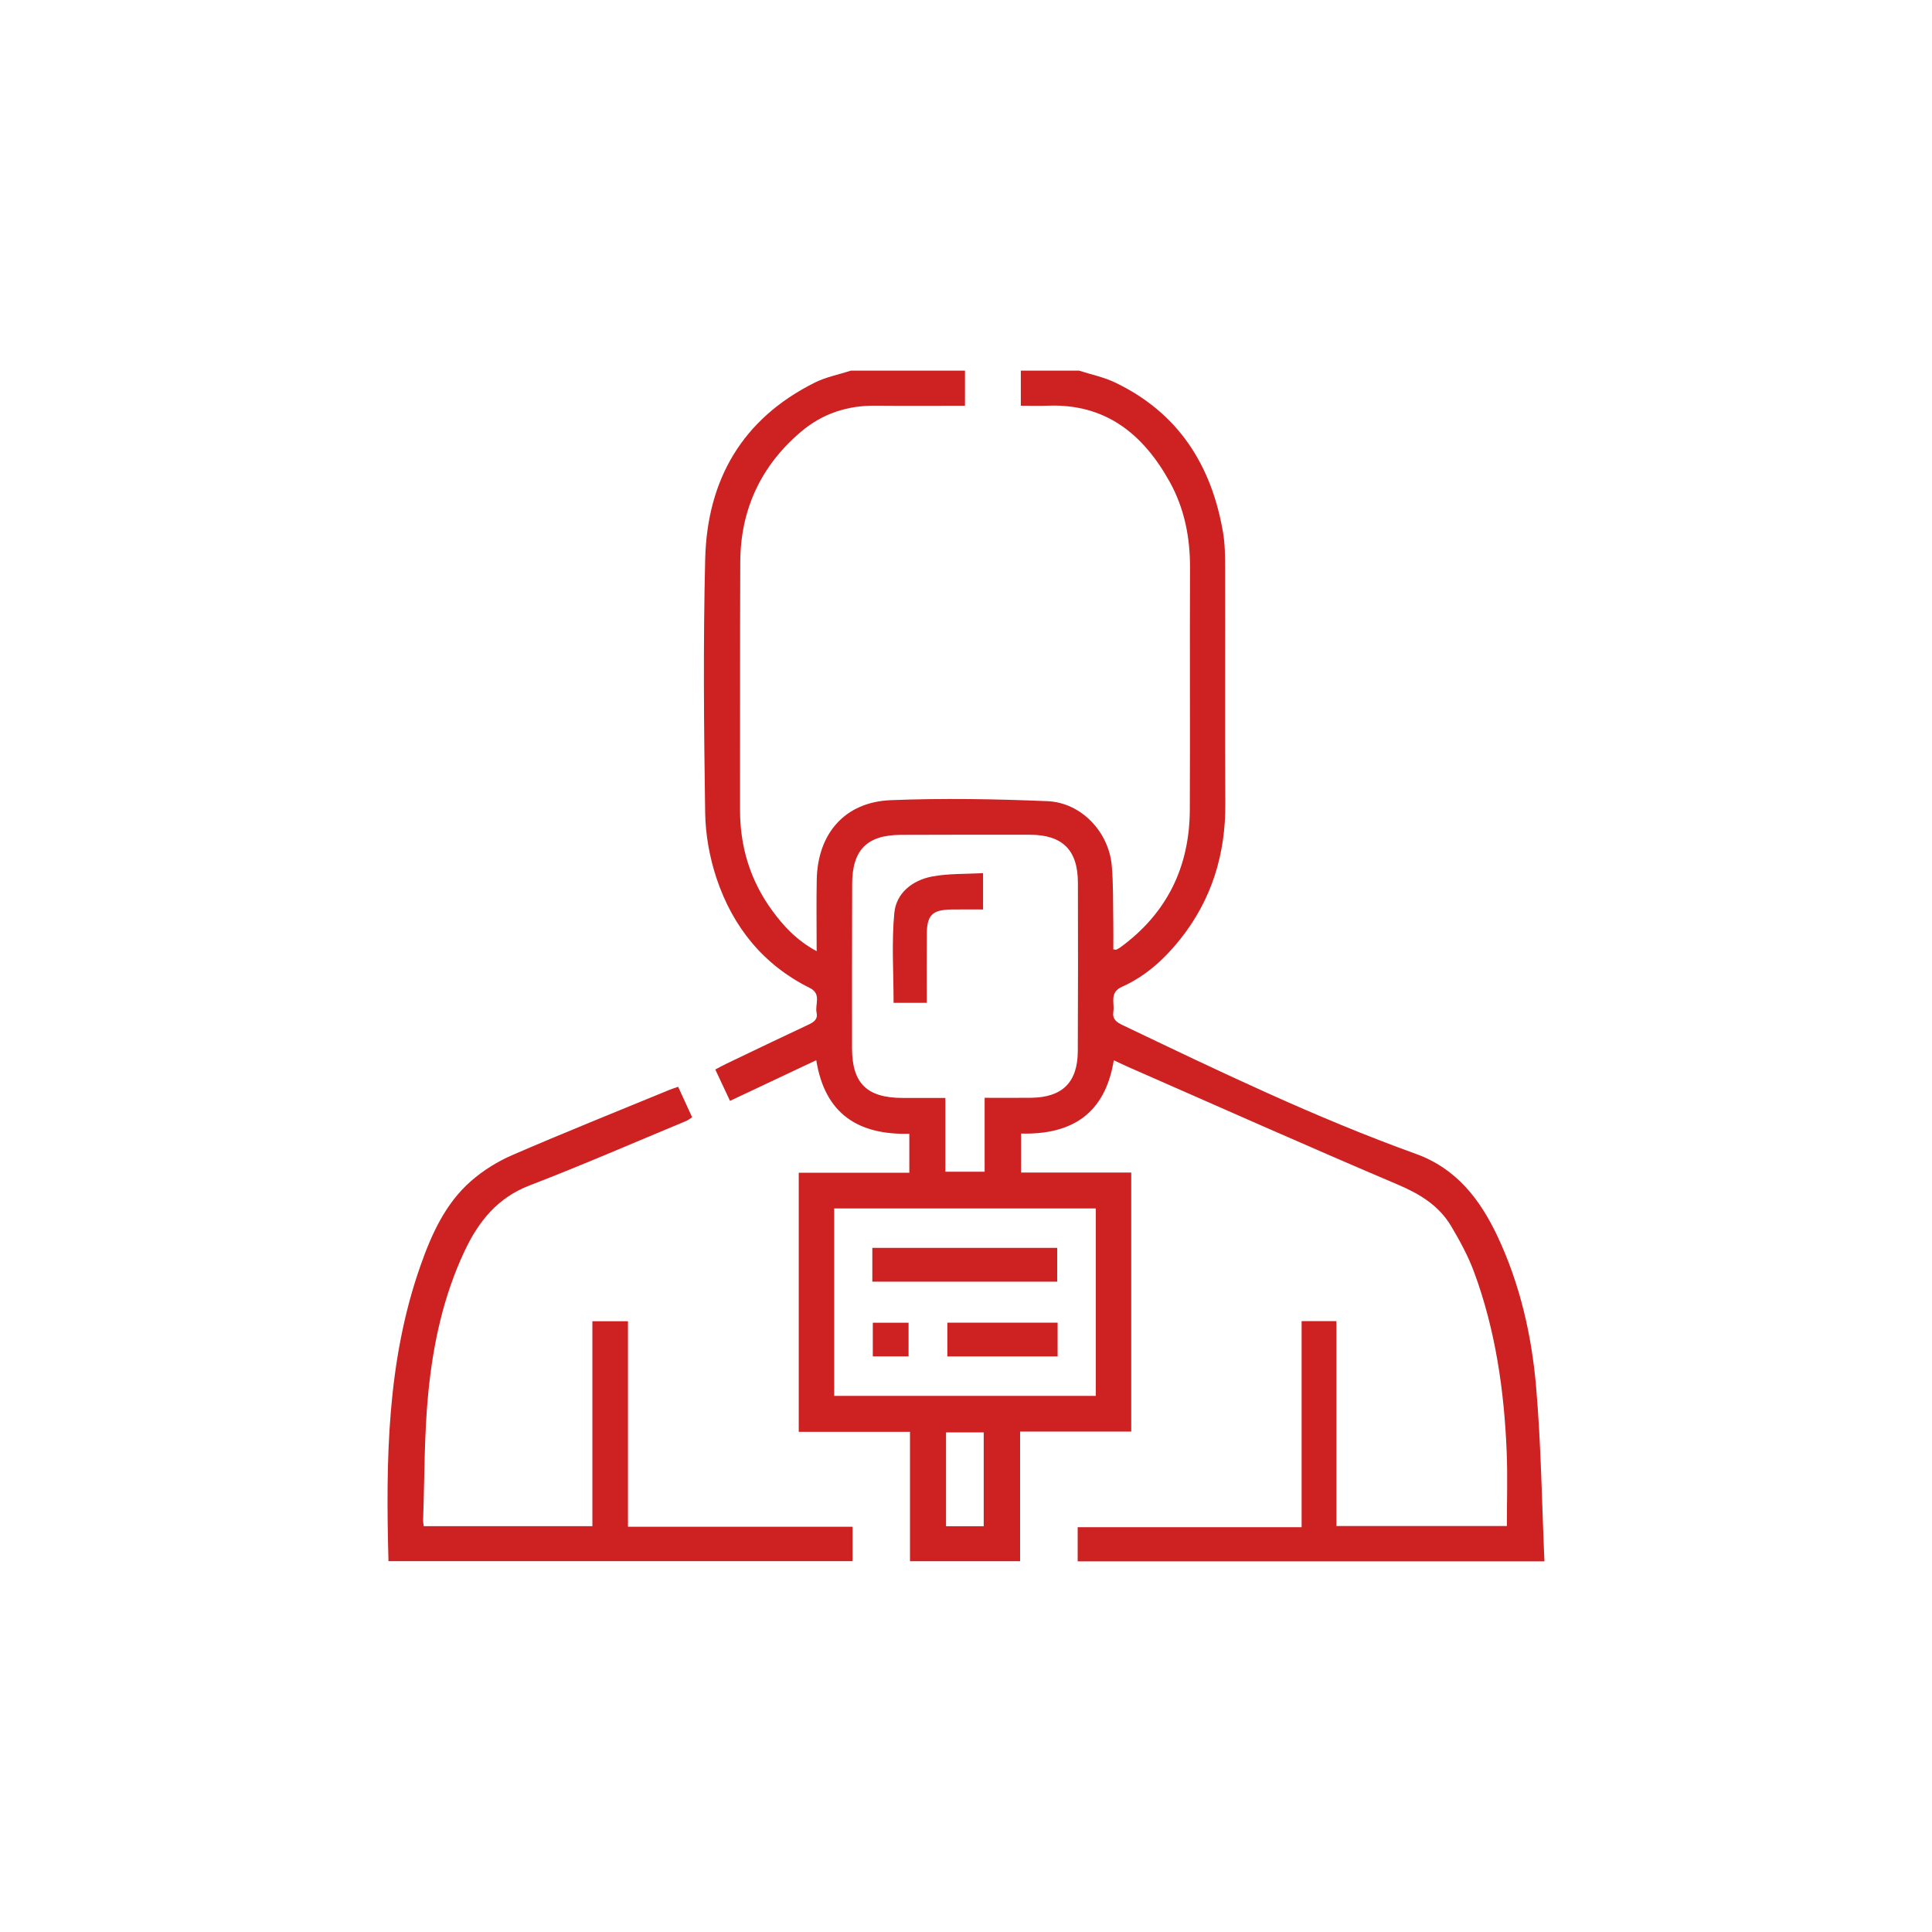 <?xml version="1.0" encoding="utf-8"?>
<!-- Generator: Adobe Illustrator 16.0.0, SVG Export Plug-In . SVG Version: 6.00 Build 0)  -->
<!DOCTYPE svg PUBLIC "-//W3C//DTD SVG 1.1//EN" "http://www.w3.org/Graphics/SVG/1.1/DTD/svg11.dtd">
<svg version="1.1" id="Layer_1" xmlns="http://www.w3.org/2000/svg" xmlns:xlink="http://www.w3.org/1999/xlink" x="0px" y="0px"
	 width="180px" height="180px" viewBox="0 0 180 180" enable-background="new 0 0 180 180" xml:space="preserve">
<path fill-rule="evenodd" clip-rule="evenodd" fill="#CD2122" d="M100.527,34.53c1.123,0.361,2.303,0.6,3.355,1.104
	c5.887,2.816,8.994,7.685,10.066,13.976c0.186,1.096,0.191,2.231,0.195,3.349c0.016,7.298-0.025,14.597,0.018,21.894
	c0.031,4.72-1.258,8.967-4.217,12.672c-1.482,1.857-3.225,3.435-5.404,4.408c-1.207,0.54-0.684,1.489-0.811,2.304
	c-0.111,0.708,0.277,0.991,0.861,1.271c8.984,4.292,17.953,8.617,27.334,12.001c3.777,1.364,5.988,4.254,7.613,7.715
	c2.078,4.431,3.162,9.161,3.578,13.984c0.467,5.378,0.533,10.792,0.777,16.263c-14.676,0-29.041,0-43.488,0c0-1.01,0-2.034,0-3.182
	c6.906,0,13.82,0,20.865,0c0-6.459,0-12.796,0-19.2c1.127,0,2.123,0,3.242,0c0,6.333,0,12.67,0,19.089c5.334,0,10.545,0,15.881,0
	c0-2.291,0.074-4.559-0.014-6.82c-0.227-5.761-1.039-11.434-3.051-16.868c-0.547-1.476-1.316-2.887-2.123-4.246
	c-1.146-1.934-2.938-3.015-5.016-3.896c-8.361-3.551-16.66-7.252-24.98-10.9c-0.453-0.198-0.898-0.413-1.438-0.664
	c-0.809,4.941-3.855,6.948-8.637,6.828c0,1.197,0,2.356,0,3.633c3.422,0,6.805,0,10.262,0c0,8.078,0,16.042,0,24.133
	c-3.443,0-6.852,0-10.355,0c0,4.086,0,8.046,0,12.079c-3.436,0-6.775,0-10.258,0c0-3.981,0-7.969,0-12.056c-3.52,0-6.902,0-10.365,0
	c0-8.063,0-16.024,0-24.14c3.436,0,6.844,0,10.303,0c0-1.263,0-2.374,0-3.629c-4.65,0.113-7.855-1.748-8.67-6.856
	c-2.684,1.265-5.301,2.5-8.037,3.79c-0.451-0.964-0.891-1.899-1.369-2.921c0.342-0.181,0.646-0.355,0.963-0.506
	c2.568-1.231,5.137-2.469,7.719-3.676c0.508-0.238,0.885-0.5,0.754-1.116c-0.164-0.776,0.477-1.75-0.627-2.298
	c-4.338-2.159-7.17-5.678-8.684-10.187c-0.654-1.952-1.039-4.083-1.07-6.141c-0.119-7.875-0.191-15.755,0.002-23.627
	c0.18-7.391,3.451-13.083,10.229-16.456c1.043-0.518,2.23-0.746,3.352-1.107c3.539,0,7.082,0,10.623,0c0,1.069,0,2.138,0,3.273
	c-2.889,0-5.629,0.022-8.369-0.006c-2.602-0.027-4.93,0.749-6.9,2.419c-3.74,3.168-5.645,7.244-5.668,12.146
	c-0.033,7.695-0.01,15.39-0.021,23.085c-0.004,3.428,0.943,6.552,2.955,9.331c1.094,1.511,2.355,2.859,4.184,3.84
	c0-2.347-0.035-4.51,0.008-6.671c0.088-4.291,2.619-7.221,6.877-7.396c4.863-0.198,9.75-0.111,14.617,0.092
	c3.146,0.131,5.711,2.856,5.992,6.004c0.154,1.758,0.109,3.533,0.143,5.301c0.014,0.842,0.002,1.685,0.002,2.5
	c0.213,0.023,0.252,0.041,0.279,0.028c0.125-0.065,0.26-0.127,0.373-0.211c4.338-3.167,6.449-7.481,6.475-12.809
	c0.035-7.514-0.012-15.029,0.02-22.543c0.012-2.839-0.518-5.541-1.893-8.021c-2.463-4.44-5.959-7.296-11.348-7.095
	c-0.816,0.03-1.633,0.004-2.523,0.004c0-1.188,0-2.23,0-3.272C96.916,34.53,98.721,34.53,100.527,34.53z M91.736,102.28
	c1.527,0,2.93,0.013,4.332-0.003c2.906-0.034,4.332-1.435,4.348-4.334c0.023-5.239,0.027-10.477,0.01-15.716
	c-0.01-3.033-1.439-4.448-4.459-4.455c-4.01-0.009-8.021-0.002-12.031,0.011c-3.16,0.01-4.535,1.393-4.543,4.578
	c-0.014,5.094-0.016,10.188-0.012,15.283c0.002,3.287,1.383,4.643,4.707,4.648c1.291,0.002,2.58,0.001,3.99,0.001
	c0,2.367,0,4.593,0,6.875c1.26,0,2.395,0,3.658,0C91.736,106.87,91.736,104.643,91.736,102.28z M102.092,112.587
	c-8.15,0-16.229,0-24.371,0c0,5.837,0,11.629,0,17.465c8.152,0,16.225,0,24.371,0C102.092,124.241,102.092,118.48,102.092,112.587z
	 M91.65,142.197c0-2.954,0-5.846,0-8.745c-1.221,0-2.357,0-3.51,0c0,2.942,0,5.812,0,8.745
	C89.338,142.197,90.471,142.197,91.65,142.197z"/>
<path fill-rule="evenodd" clip-rule="evenodd" fill="#CD2122" d="M36.193,145.448c-0.25-9.367-0.156-18.63,2.992-27.556
	c1.027-2.914,2.301-5.734,4.656-7.819c1.139-1.006,2.498-1.854,3.893-2.458c4.83-2.093,9.717-4.049,14.582-6.054
	c0.26-0.107,0.527-0.189,0.865-0.308c0.438,0.953,0.854,1.863,1.301,2.838c-0.199,0.127-0.357,0.265-0.541,0.341
	c-4.859,2.019-9.688,4.122-14.598,6.01c-3.014,1.158-4.768,3.373-6.063,6.125c-1.963,4.165-2.924,8.621-3.373,13.146
	c-0.391,3.942-0.346,7.928-0.486,11.895c-0.006,0.173,0.031,0.347,0.055,0.583c5.23,0,10.412,0,15.715,0c0-6.338,0-12.674,0-19.094
	c1.139,0,2.16,0,3.316,0c0,6.355,0,12.69,0,19.149c7.045,0,13.959,0,20.924,0c0,1.122,0,2.12,0,3.202
	C65.049,145.448,50.662,145.448,36.193,145.448z"/>
<path fill-rule="evenodd" clip-rule="evenodd" fill="#CD2122" d="M91.59,81.346c0,1.2,0,2.198,0,3.387
	c-0.986,0-1.977-0.013-2.965,0.003c-1.754,0.028-2.264,0.526-2.277,2.258c-0.018,2.122-0.004,4.243-0.004,6.439
	c-1.109,0-2.135,0-3.09,0c0-2.798-0.197-5.61,0.068-8.377c0.178-1.855,1.688-3.046,3.51-3.392
	C88.361,81.375,89.961,81.441,91.59,81.346z"/>
<path fill-rule="evenodd" clip-rule="evenodd" fill="#CD2122" d="M81.273,119.41c0-1.082,0-2.082,0-3.147c5.744,0,11.438,0,17.225,0
	c0,1.013,0,2.038,0,3.147C92.807,119.41,87.086,119.41,81.273,119.41z"/>
<path fill-rule="evenodd" clip-rule="evenodd" fill="#CD2122" d="M98.535,123.232c0,1.08,0,2.077,0,3.141c-3.424,0-6.803,0-10.273,0
	c0-1.005,0-2.027,0-3.141C91.637,123.232,95.041,123.232,98.535,123.232z"/>
<path fill-rule="evenodd" clip-rule="evenodd" fill="#CD2122" d="M84.648,123.235c0,1.082,0,2.078,0,3.135c-1.113,0-2.178,0-3.332,0
	c0-1.008,0-2.028,0-3.135C82.381,123.235,83.473,123.235,84.648,123.235z"/>
</svg>
